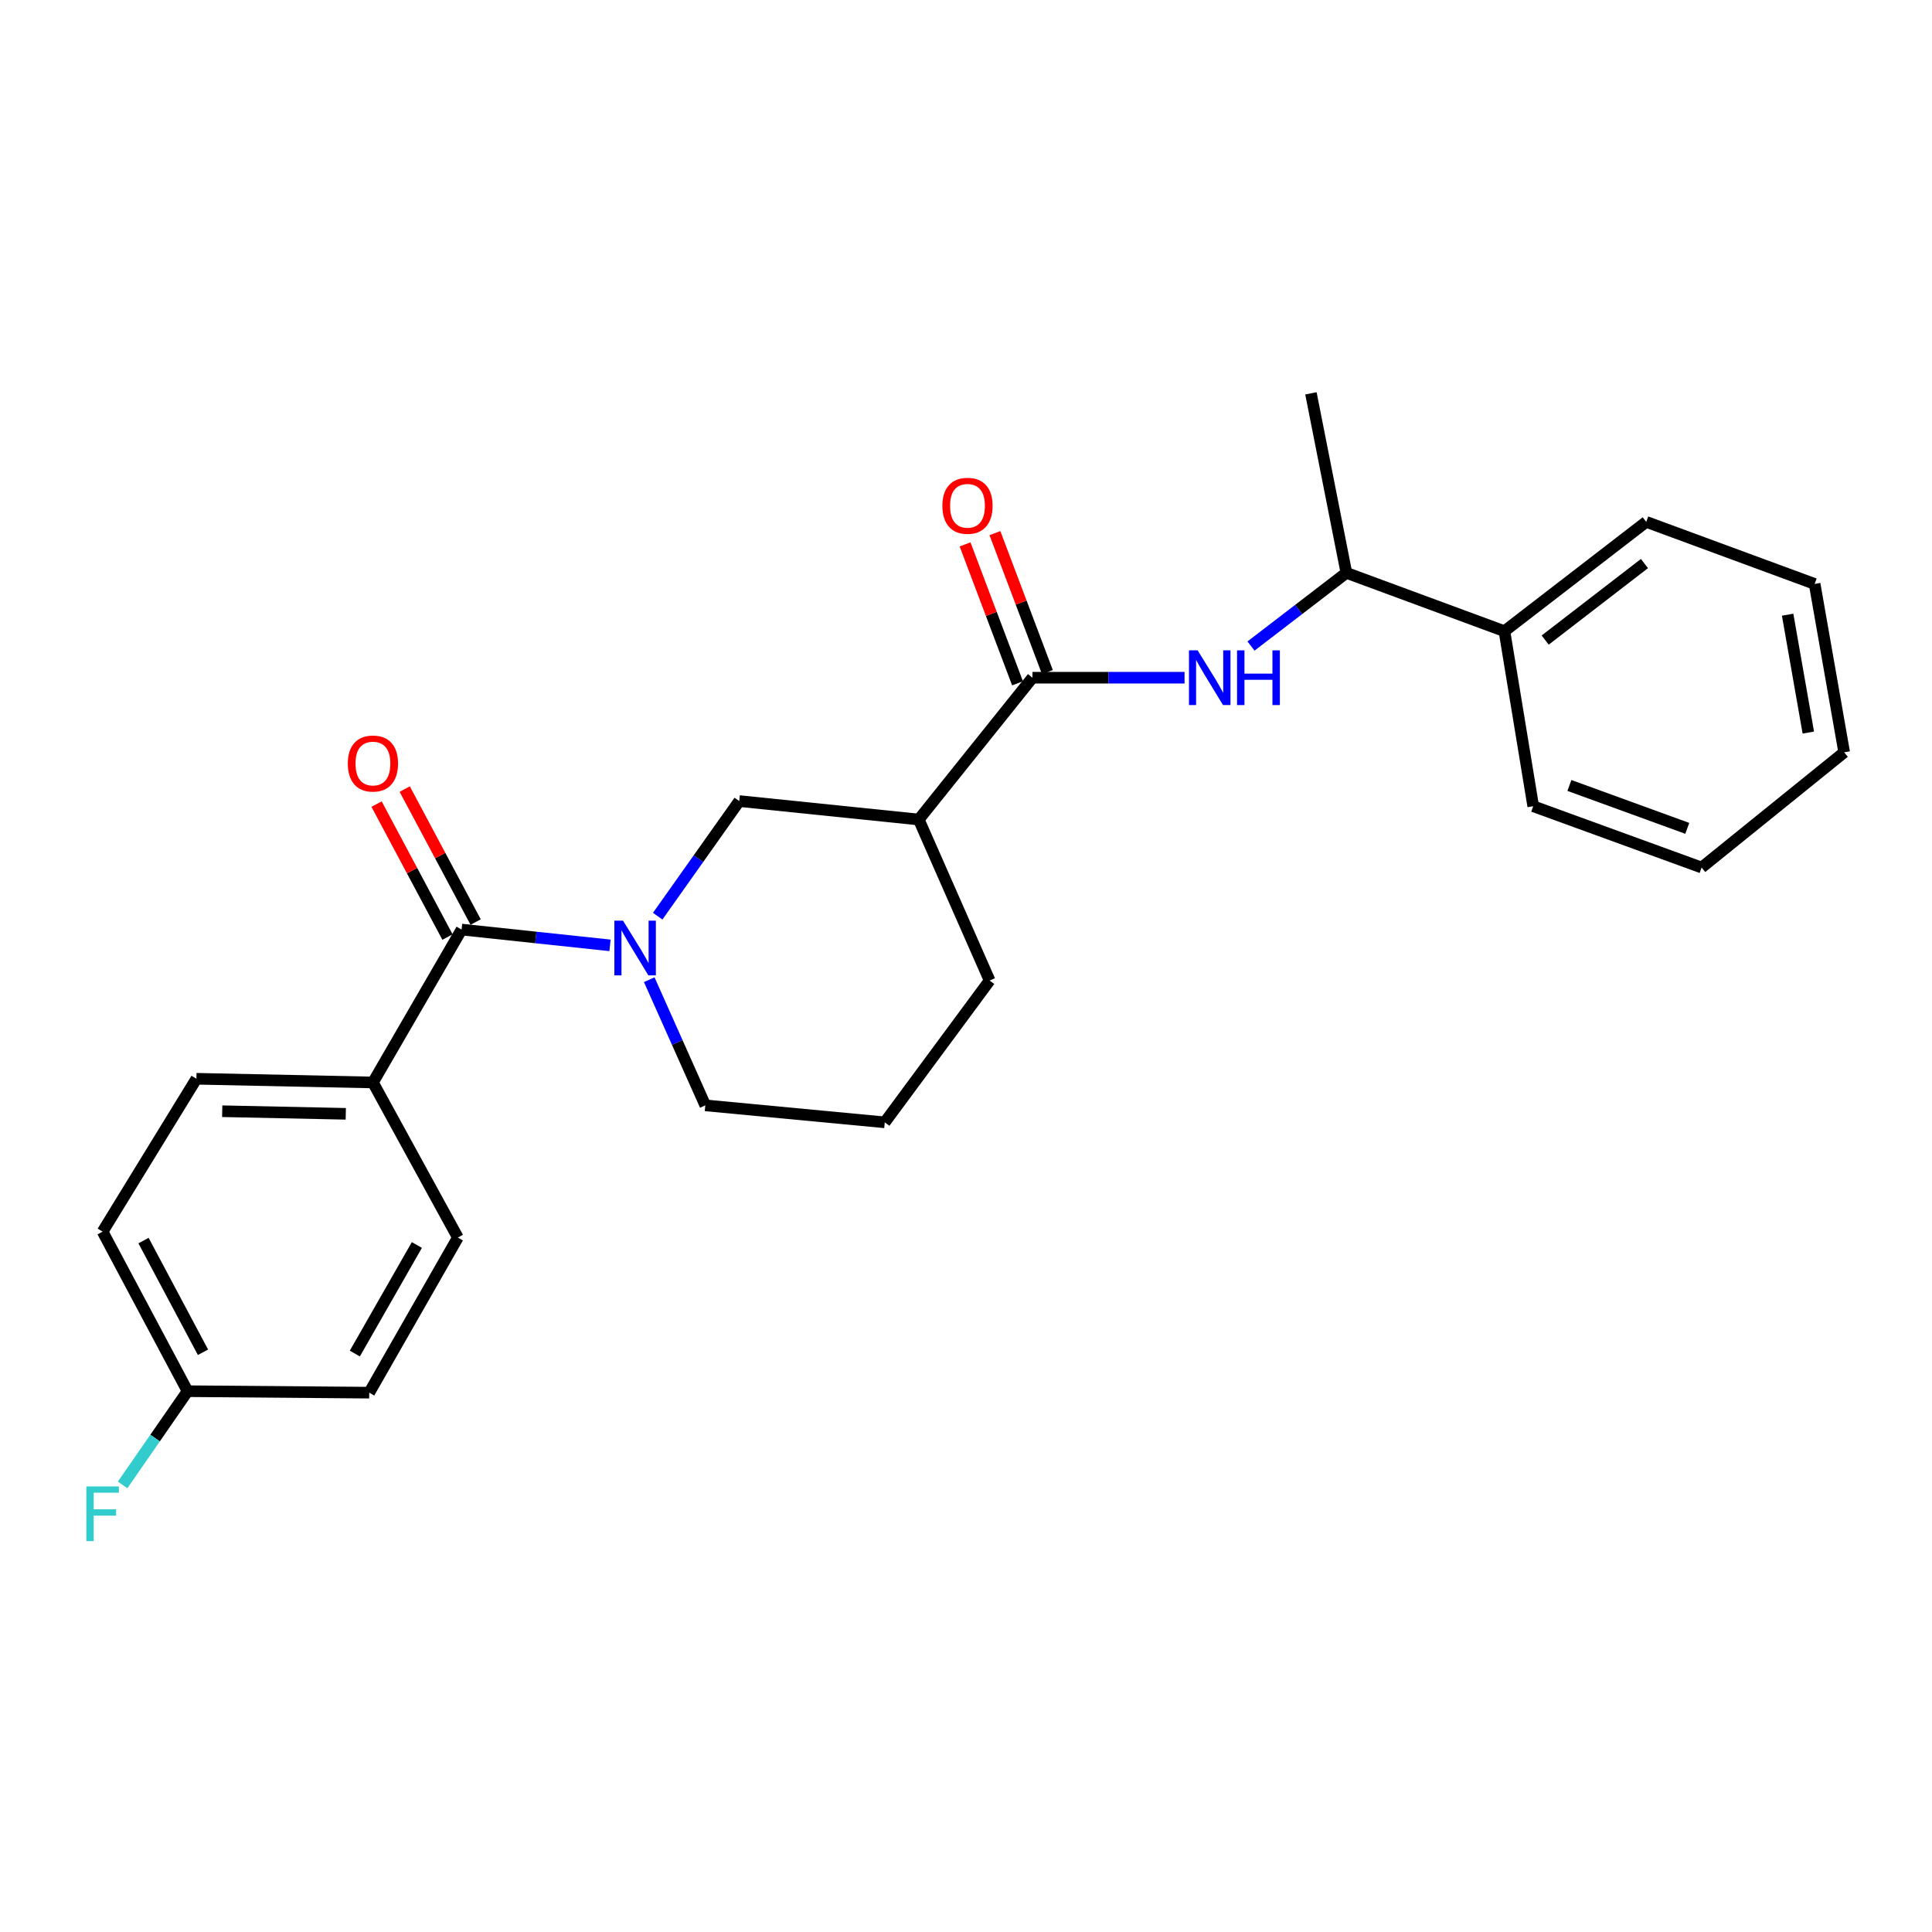 <?xml version='1.0' encoding='iso-8859-1'?>
<svg version='1.1' baseProfile='full'
              xmlns='http://www.w3.org/2000/svg'
                      xmlns:rdkit='http://www.rdkit.org/xml'
                      xmlns:xlink='http://www.w3.org/1999/xlink'
                  xml:space='preserve'
width='1000px' height='1000px' viewBox='0 0 1000 1000'>
<!-- END OF HEADER -->
<rect style='opacity:1.0;fill:#FFFFFF;stroke:none' width='1000' height='1000' x='0' y='0'> </rect>
<path class='bond-0' d='M 315.737,489.317 L 277.323,485.228' style='fill:none;fill-rule:evenodd;stroke:#0000FF;stroke-width:6px;stroke-linecap:butt;stroke-linejoin:miter;stroke-opacity:1' />
<path class='bond-0' d='M 277.323,485.228 L 238.909,481.139' style='fill:none;fill-rule:evenodd;stroke:#000000;stroke-width:6px;stroke-linecap:butt;stroke-linejoin:miter;stroke-opacity:1' />
<path class='bond-4' d='M 340.42,474.21 L 361.528,444.42' style='fill:none;fill-rule:evenodd;stroke:#0000FF;stroke-width:6px;stroke-linecap:butt;stroke-linejoin:miter;stroke-opacity:1' />
<path class='bond-4' d='M 361.528,444.42 L 382.636,414.63' style='fill:none;fill-rule:evenodd;stroke:#000000;stroke-width:6px;stroke-linecap:butt;stroke-linejoin:miter;stroke-opacity:1' />
<path class='bond-12' d='M 336.047,507.09 L 350.555,539.611' style='fill:none;fill-rule:evenodd;stroke:#0000FF;stroke-width:6px;stroke-linecap:butt;stroke-linejoin:miter;stroke-opacity:1' />
<path class='bond-12' d='M 350.555,539.611 L 365.064,572.131' style='fill:none;fill-rule:evenodd;stroke:#000000;stroke-width:6px;stroke-linecap:butt;stroke-linejoin:miter;stroke-opacity:1' />
<path class='bond-5' d='M 238.909,481.139 L 193.028,560.285' style='fill:none;fill-rule:evenodd;stroke:#000000;stroke-width:6px;stroke-linecap:butt;stroke-linejoin:miter;stroke-opacity:1' />
<path class='bond-7' d='M 246.196,477.253 L 227.842,442.842' style='fill:none;fill-rule:evenodd;stroke:#000000;stroke-width:6px;stroke-linecap:butt;stroke-linejoin:miter;stroke-opacity:1' />
<path class='bond-7' d='M 227.842,442.842 L 209.488,408.432' style='fill:none;fill-rule:evenodd;stroke:#FF0000;stroke-width:6px;stroke-linecap:butt;stroke-linejoin:miter;stroke-opacity:1' />
<path class='bond-7' d='M 231.622,485.026 L 213.268,450.616' style='fill:none;fill-rule:evenodd;stroke:#000000;stroke-width:6px;stroke-linecap:butt;stroke-linejoin:miter;stroke-opacity:1' />
<path class='bond-7' d='M 213.268,450.616 L 194.914,416.205' style='fill:none;fill-rule:evenodd;stroke:#FF0000;stroke-width:6px;stroke-linecap:butt;stroke-linejoin:miter;stroke-opacity:1' />
<path class='bond-1' d='M 534.402,350.782 L 475.546,424.183' style='fill:none;fill-rule:evenodd;stroke:#000000;stroke-width:6px;stroke-linecap:butt;stroke-linejoin:miter;stroke-opacity:1' />
<path class='bond-3' d='M 534.402,350.782 L 573.762,350.782' style='fill:none;fill-rule:evenodd;stroke:#000000;stroke-width:6px;stroke-linecap:butt;stroke-linejoin:miter;stroke-opacity:1' />
<path class='bond-3' d='M 573.762,350.782 L 613.122,350.782' style='fill:none;fill-rule:evenodd;stroke:#0000FF;stroke-width:6px;stroke-linecap:butt;stroke-linejoin:miter;stroke-opacity:1' />
<path class='bond-8' d='M 542.128,347.864 L 528.549,311.902' style='fill:none;fill-rule:evenodd;stroke:#000000;stroke-width:6px;stroke-linecap:butt;stroke-linejoin:miter;stroke-opacity:1' />
<path class='bond-8' d='M 528.549,311.902 L 514.97,275.94' style='fill:none;fill-rule:evenodd;stroke:#FF0000;stroke-width:6px;stroke-linecap:butt;stroke-linejoin:miter;stroke-opacity:1' />
<path class='bond-8' d='M 526.676,353.699 L 513.097,317.737' style='fill:none;fill-rule:evenodd;stroke:#000000;stroke-width:6px;stroke-linecap:butt;stroke-linejoin:miter;stroke-opacity:1' />
<path class='bond-8' d='M 513.097,317.737 L 499.517,281.775' style='fill:none;fill-rule:evenodd;stroke:#FF0000;stroke-width:6px;stroke-linecap:butt;stroke-linejoin:miter;stroke-opacity:1' />
<path class='bond-2' d='M 475.546,424.183 L 382.636,414.63' style='fill:none;fill-rule:evenodd;stroke:#000000;stroke-width:6px;stroke-linecap:butt;stroke-linejoin:miter;stroke-opacity:1' />
<path class='bond-25' d='M 475.546,424.183 L 512.232,507.521' style='fill:none;fill-rule:evenodd;stroke:#000000;stroke-width:6px;stroke-linecap:butt;stroke-linejoin:miter;stroke-opacity:1' />
<path class='bond-6' d='M 647.512,334.393 L 672.199,315.449' style='fill:none;fill-rule:evenodd;stroke:#0000FF;stroke-width:6px;stroke-linecap:butt;stroke-linejoin:miter;stroke-opacity:1' />
<path class='bond-6' d='M 672.199,315.449 L 696.886,296.504' style='fill:none;fill-rule:evenodd;stroke:#000000;stroke-width:6px;stroke-linecap:butt;stroke-linejoin:miter;stroke-opacity:1' />
<path class='bond-10' d='M 193.028,560.285 L 101.66,558.367' style='fill:none;fill-rule:evenodd;stroke:#000000;stroke-width:6px;stroke-linecap:butt;stroke-linejoin:miter;stroke-opacity:1' />
<path class='bond-10' d='M 178.976,576.51 L 115.019,575.168' style='fill:none;fill-rule:evenodd;stroke:#000000;stroke-width:6px;stroke-linecap:butt;stroke-linejoin:miter;stroke-opacity:1' />
<path class='bond-11' d='M 193.028,560.285 L 236.991,640.558' style='fill:none;fill-rule:evenodd;stroke:#000000;stroke-width:6px;stroke-linecap:butt;stroke-linejoin:miter;stroke-opacity:1' />
<path class='bond-9' d='M 696.886,296.504 L 778.692,326.703' style='fill:none;fill-rule:evenodd;stroke:#000000;stroke-width:6px;stroke-linecap:butt;stroke-linejoin:miter;stroke-opacity:1' />
<path class='bond-19' d='M 696.886,296.504 L 678.533,203.595' style='fill:none;fill-rule:evenodd;stroke:#000000;stroke-width:6px;stroke-linecap:butt;stroke-linejoin:miter;stroke-opacity:1' />
<path class='bond-20' d='M 778.692,326.703 L 852.093,270.123' style='fill:none;fill-rule:evenodd;stroke:#000000;stroke-width:6px;stroke-linecap:butt;stroke-linejoin:miter;stroke-opacity:1' />
<path class='bond-20' d='M 799.786,331.298 L 851.167,291.692' style='fill:none;fill-rule:evenodd;stroke:#000000;stroke-width:6px;stroke-linecap:butt;stroke-linejoin:miter;stroke-opacity:1' />
<path class='bond-21' d='M 778.692,326.703 L 793.594,417.31' style='fill:none;fill-rule:evenodd;stroke:#000000;stroke-width:6px;stroke-linecap:butt;stroke-linejoin:miter;stroke-opacity:1' />
<path class='bond-15' d='M 101.66,558.367 L 53.109,637.493' style='fill:none;fill-rule:evenodd;stroke:#000000;stroke-width:6px;stroke-linecap:butt;stroke-linejoin:miter;stroke-opacity:1' />
<path class='bond-14' d='M 236.991,640.558 L 191.119,720.841' style='fill:none;fill-rule:evenodd;stroke:#000000;stroke-width:6px;stroke-linecap:butt;stroke-linejoin:miter;stroke-opacity:1' />
<path class='bond-14' d='M 215.769,644.406 L 183.659,700.604' style='fill:none;fill-rule:evenodd;stroke:#000000;stroke-width:6px;stroke-linecap:butt;stroke-linejoin:miter;stroke-opacity:1' />
<path class='bond-18' d='M 365.064,572.131 L 457.955,580.922' style='fill:none;fill-rule:evenodd;stroke:#000000;stroke-width:6px;stroke-linecap:butt;stroke-linejoin:miter;stroke-opacity:1' />
<path class='bond-13' d='M 97.081,720.08 L 191.119,720.841' style='fill:none;fill-rule:evenodd;stroke:#000000;stroke-width:6px;stroke-linecap:butt;stroke-linejoin:miter;stroke-opacity:1' />
<path class='bond-16' d='M 97.081,720.08 L 80.27,744.339' style='fill:none;fill-rule:evenodd;stroke:#000000;stroke-width:6px;stroke-linecap:butt;stroke-linejoin:miter;stroke-opacity:1' />
<path class='bond-16' d='M 80.27,744.339 L 63.459,768.598' style='fill:none;fill-rule:evenodd;stroke:#33CCCC;stroke-width:6px;stroke-linecap:butt;stroke-linejoin:miter;stroke-opacity:1' />
<path class='bond-26' d='M 97.081,720.08 L 53.109,637.493' style='fill:none;fill-rule:evenodd;stroke:#000000;stroke-width:6px;stroke-linecap:butt;stroke-linejoin:miter;stroke-opacity:1' />
<path class='bond-26' d='M 105.065,699.929 L 74.284,642.119' style='fill:none;fill-rule:evenodd;stroke:#000000;stroke-width:6px;stroke-linecap:butt;stroke-linejoin:miter;stroke-opacity:1' />
<path class='bond-17' d='M 512.232,507.521 L 457.955,580.922' style='fill:none;fill-rule:evenodd;stroke:#000000;stroke-width:6px;stroke-linecap:butt;stroke-linejoin:miter;stroke-opacity:1' />
<path class='bond-23' d='M 852.093,270.123 L 939.249,302.24' style='fill:none;fill-rule:evenodd;stroke:#000000;stroke-width:6px;stroke-linecap:butt;stroke-linejoin:miter;stroke-opacity:1' />
<path class='bond-22' d='M 793.594,417.31 L 880.75,449.032' style='fill:none;fill-rule:evenodd;stroke:#000000;stroke-width:6px;stroke-linecap:butt;stroke-linejoin:miter;stroke-opacity:1' />
<path class='bond-22' d='M 812.317,406.547 L 873.326,428.752' style='fill:none;fill-rule:evenodd;stroke:#000000;stroke-width:6px;stroke-linecap:butt;stroke-linejoin:miter;stroke-opacity:1' />
<path class='bond-24' d='M 880.75,449.032 L 954.545,389.395' style='fill:none;fill-rule:evenodd;stroke:#000000;stroke-width:6px;stroke-linecap:butt;stroke-linejoin:miter;stroke-opacity:1' />
<path class='bond-27' d='M 939.249,302.24 L 954.545,389.395' style='fill:none;fill-rule:evenodd;stroke:#000000;stroke-width:6px;stroke-linecap:butt;stroke-linejoin:miter;stroke-opacity:1' />
<path class='bond-27' d='M 925.275,318.168 L 935.982,379.177' style='fill:none;fill-rule:evenodd;stroke:#000000;stroke-width:6px;stroke-linecap:butt;stroke-linejoin:miter;stroke-opacity:1' />
<path  class='atom-0' d='M 322.475 476.541
L 331.755 491.541
Q 332.675 493.021, 334.155 495.701
Q 335.635 498.381, 335.715 498.541
L 335.715 476.541
L 339.475 476.541
L 339.475 504.861
L 335.595 504.861
L 325.635 488.461
Q 324.475 486.541, 323.235 484.341
Q 322.035 482.141, 321.675 481.461
L 321.675 504.861
L 317.995 504.861
L 317.995 476.541
L 322.475 476.541
' fill='#0000FF'/>
<path  class='atom-4' d='M 619.895 336.622
L 629.175 351.622
Q 630.095 353.102, 631.575 355.782
Q 633.055 358.462, 633.135 358.622
L 633.135 336.622
L 636.895 336.622
L 636.895 364.942
L 633.015 364.942
L 623.055 348.542
Q 621.895 346.622, 620.655 344.422
Q 619.455 342.222, 619.095 341.542
L 619.095 364.942
L 615.415 364.942
L 615.415 336.622
L 619.895 336.622
' fill='#0000FF'/>
<path  class='atom-4' d='M 640.295 336.622
L 644.135 336.622
L 644.135 348.662
L 658.615 348.662
L 658.615 336.622
L 662.455 336.622
L 662.455 364.942
L 658.615 364.942
L 658.615 351.862
L 644.135 351.862
L 644.135 364.942
L 640.295 364.942
L 640.295 336.622
' fill='#0000FF'/>
<path  class='atom-8' d='M 180.028 395.201
Q 180.028 388.401, 183.388 384.601
Q 186.748 380.801, 193.028 380.801
Q 199.308 380.801, 202.668 384.601
Q 206.028 388.401, 206.028 395.201
Q 206.028 402.081, 202.628 406.001
Q 199.228 409.881, 193.028 409.881
Q 186.788 409.881, 183.388 406.001
Q 180.028 402.121, 180.028 395.201
M 193.028 406.681
Q 197.348 406.681, 199.668 403.801
Q 202.028 400.881, 202.028 395.201
Q 202.028 389.641, 199.668 386.841
Q 197.348 384.001, 193.028 384.001
Q 188.708 384.001, 186.348 386.801
Q 184.028 389.601, 184.028 395.201
Q 184.028 400.921, 186.348 403.801
Q 188.708 406.681, 193.028 406.681
' fill='#FF0000'/>
<path  class='atom-9' d='M 487.771 261.797
Q 487.771 254.997, 491.131 251.197
Q 494.491 247.397, 500.771 247.397
Q 507.051 247.397, 510.411 251.197
Q 513.771 254.997, 513.771 261.797
Q 513.771 268.677, 510.371 272.597
Q 506.971 276.477, 500.771 276.477
Q 494.531 276.477, 491.131 272.597
Q 487.771 268.717, 487.771 261.797
M 500.771 273.277
Q 505.091 273.277, 507.411 270.397
Q 509.771 267.477, 509.771 261.797
Q 509.771 256.237, 507.411 253.437
Q 505.091 250.597, 500.771 250.597
Q 496.451 250.597, 494.091 253.397
Q 491.771 256.197, 491.771 261.797
Q 491.771 267.517, 494.091 270.397
Q 496.451 273.277, 500.771 273.277
' fill='#FF0000'/>
<path  class='atom-17' d='M 44.689 769.373
L 61.529 769.373
L 61.529 772.613
L 48.489 772.613
L 48.489 781.213
L 60.089 781.213
L 60.089 784.493
L 48.489 784.493
L 48.489 797.693
L 44.689 797.693
L 44.689 769.373
' fill='#33CCCC'/>
</svg>
